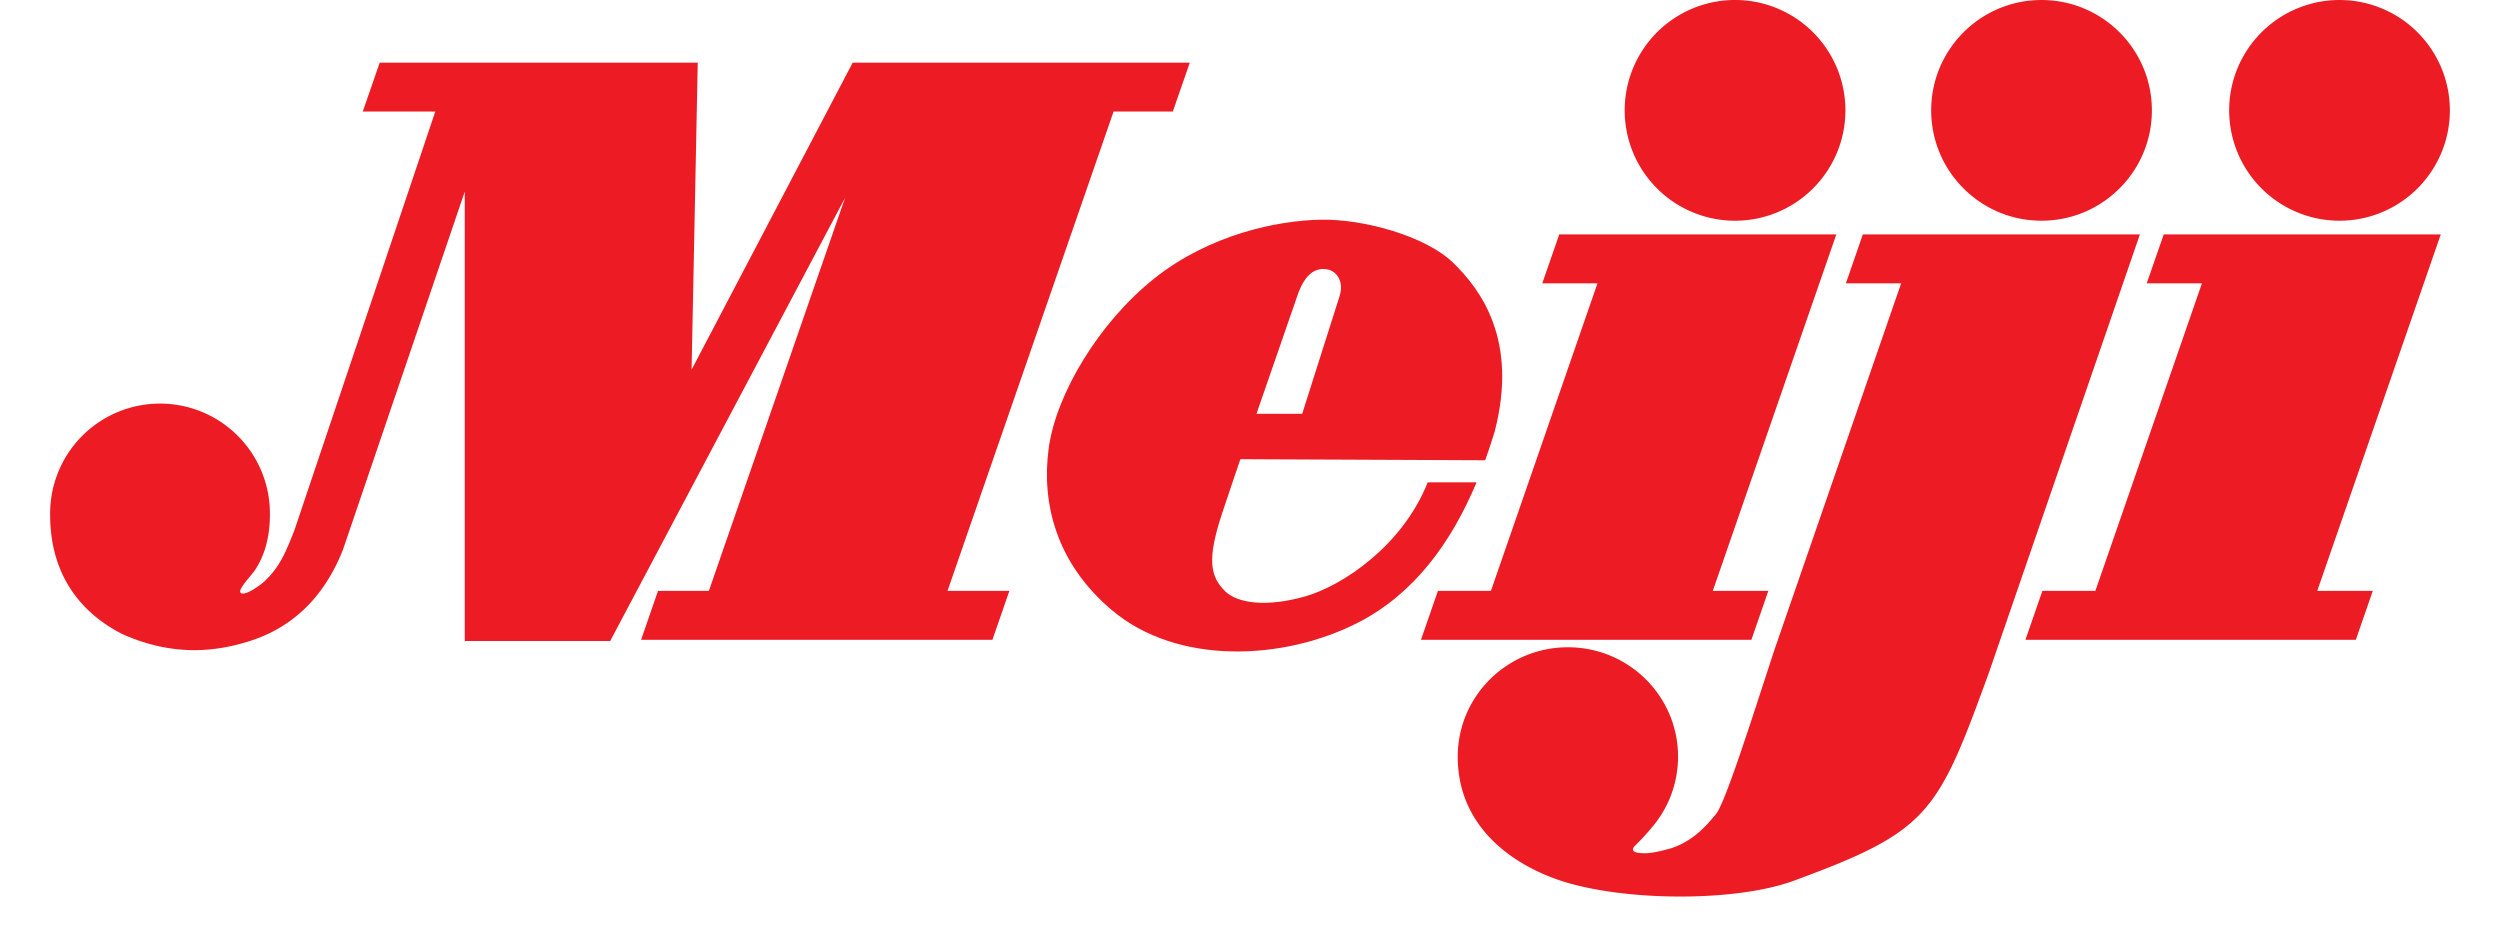 <svg height="934" viewBox="5 1.735 190 73.95" width="2500" xmlns="http://www.w3.org/2000/svg"><g fill="#ed1c24"><path d="m146.422 20.293h-21.937l-1.343 3.873h4.37l-8.436 24.352h-4.198l-1.34 3.872h26.159l1.341-3.872h-4.397zm.72-9.82a8.738 8.738 0 0 1 -17.476 0 8.738 8.738 0 0 1 17.476 0m24.265 0c0 4.825-3.913 8.737-8.74 8.737-4.822 0-8.734-3.912-8.734-8.737s3.912-8.737 8.734-8.737c4.827 0 8.74 3.912 8.74 8.737m22.873 9.82h-21.934l-1.346 3.873h4.371l-8.438 24.352h-4.195l-1.342 3.872h26.16l1.34-3.872h-4.396zm.72-9.82a8.737 8.737 0 1 1 -8.736-8.737 8.737 8.737 0 0 1 8.736 8.737"/><path d="m165.915 20.293h-17.392l-1.342 3.873h4.374l-10.027 29.002c-1.605 4.881-3.875 12.113-4.633 13.02-.756.91-1.741 2.083-3.482 2.687 0 0-1.301.39-2.026.413s-1.427-.091-.86-.634a18.208 18.208 0 0 0 1.42-1.562 8.585 8.585 0 0 0 1.944-5.452c0-4.78-3.905-8.657-8.72-8.657-4.817 0-8.723 3.876-8.723 8.657 0 6.012 5.05 8.964 8.84 10.032 5.092 1.437 13.347 1.424 17.788-.212 10.659-3.925 11.342-5.24 15.4-16.387l11.982-34.78zm-75.374-13.597h-21.998l-12.755 24.307.487-24.306h-3.795v-.001h-21.385l-1.342 3.872h5.742l-11.156 33.153c-.67 1.693-1.124 2.865-2.371 4.046-.267.251-1.606 1.252-1.899.881-.2-.254.867-1.362 1.114-1.723.858-1.247 1.218-2.82 1.218-4.442a8.701 8.701 0 1 0 -17.401 0c0 4.803 2.447 7.779 5.687 9.442 3.8 1.71 7.178 1.532 10.242.524 3.091-1.015 5.698-3.238 7.259-7.203l9.639-28.337v35.578h11.515l18.598-35.091-10.784 31.122h-4.026l-1.34 3.872h27.816l1.343-3.872h-4.899l13.148-37.95h4.69l1.344-3.872z"/><path d="m116.09 22.545c-2.19-2.125-7.088-3.48-10.505-3.415-3.414.065-8.765 1.162-13.147 4.64-4.382 3.481-7.797 9.154-8.378 13.47-.58 4.319.581 9.088 5.027 12.824 5.17 4.348 13.556 3.99 19.464.968 4.452-2.278 7.392-6.346 9.388-11.108h-3.867c-2.002 5.04-6.775 8.21-9.744 9.044-2.97.835-5.31.563-6.31-.433-1.166-1.169-1.434-2.503-.231-6.14.538-1.635 1.452-4.303 1.452-4.303l19.382.085c.271-.752.524-1.515.756-2.29 1.87-7.217-1.094-11.213-3.287-13.342zm-8.987 2.603-2.97 9.35h-3.62l3.381-9.762h.013c.386-.946.954-1.704 1.915-1.704s1.65.893 1.281 2.116"/></g></svg>